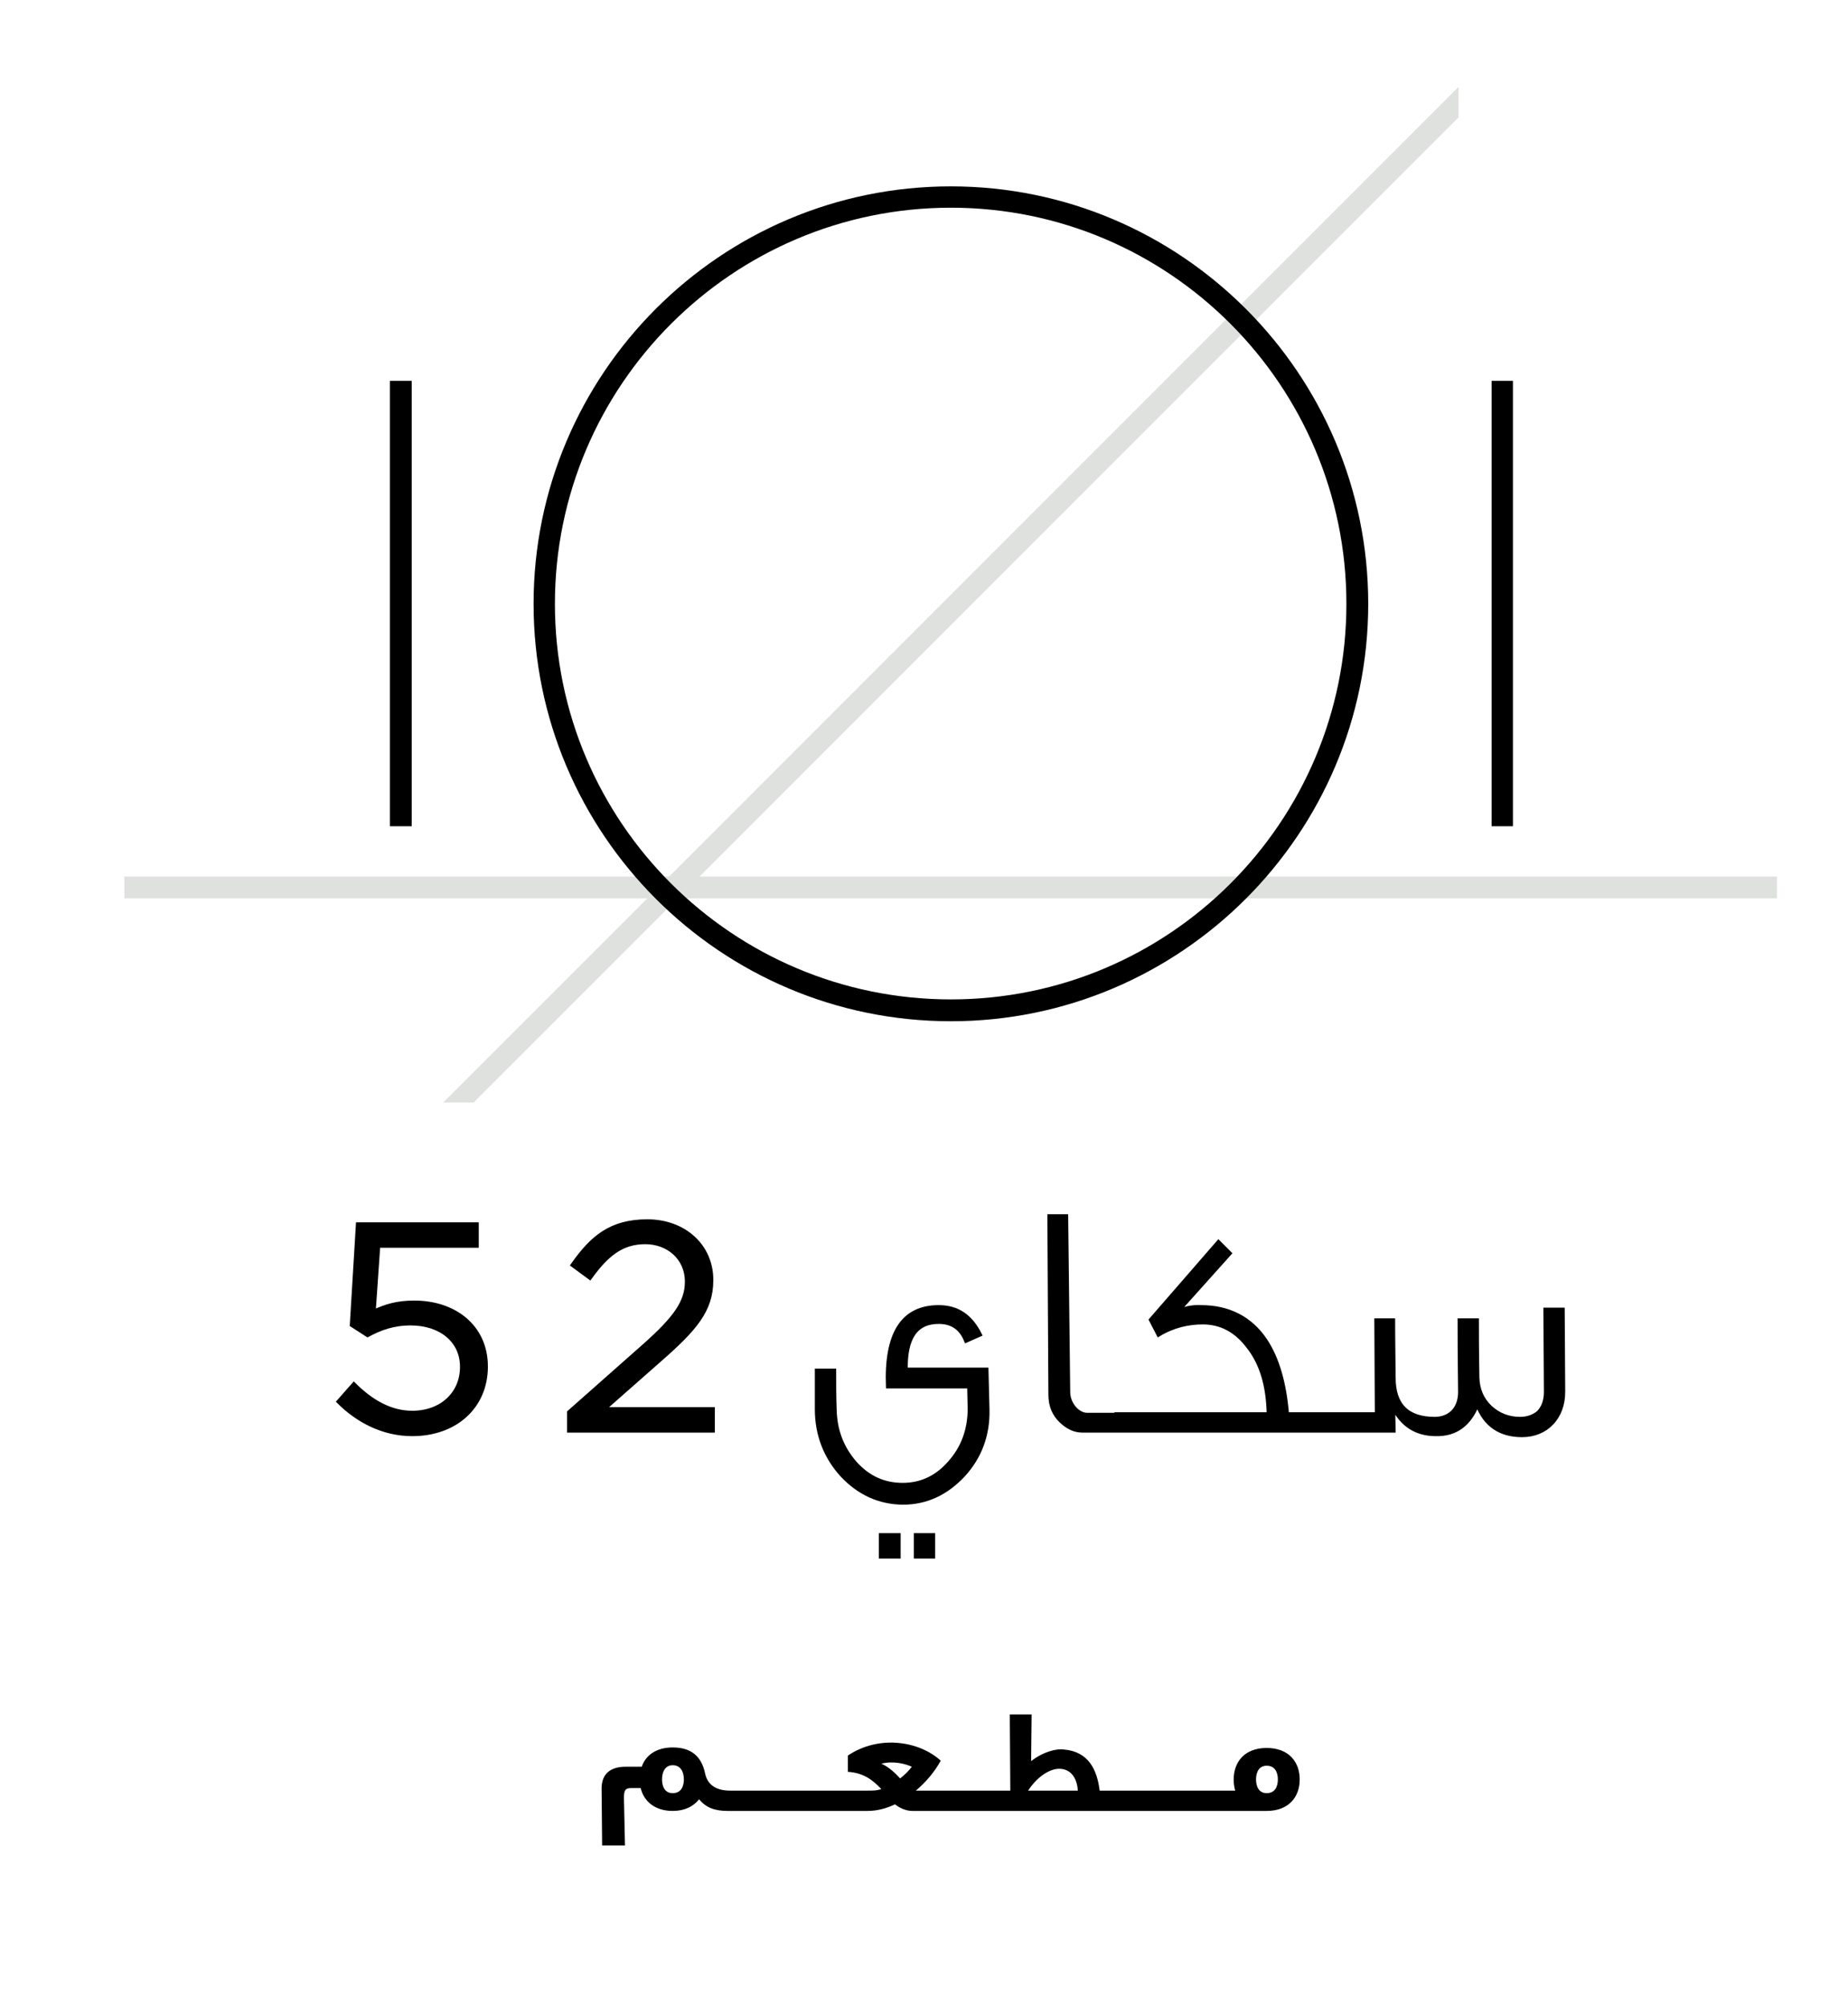 <svg version="1.2" xmlns="http://www.w3.org/2000/svg" viewBox="0 0 364 395" width="364" height="395">
	<title>Sky_52_Restaurant_Bk_Logo_Ar-svg</title>
	<style>
		.s0 { fill: #dfe1df } 
		.s1 { fill: #000000 } 
		.s2 { fill: #000000;stroke: #000000;stroke-width: .8 } 
		.s3 { fill: none } 
	</style>
	<g id="Background">
	</g>
	<g id="Sky_52_Restaurant">
		<g id="Layer">
			<g id="Layer">
				<path id="Layer" class="s0" d="m24.5 172.6h325.5v4.3h-325.5z"/>
				<path id="Layer" class="s0" d="m87.3 217.1l200-200v6l-194 194z"/>
				<path id="Layer" fill-rule="evenodd" class="s1" d="m269.5 118.9c0 45.3-36.9 82.2-82.2 82.2-45.4 0-82.2-36.9-82.2-82.2 0-45.3 36.8-82.2 82.2-82.2 45.3 0 82.2 36.9 82.2 82.2zm-4.3 0c0-43-34.9-78-77.9-78-43 0-78 35-78 78 0 43 35 77.9 78 77.9 43 0 77.9-34.9 77.9-77.9z"/>
				<path id="Layer" class="s1" d="m76.8 75h4.3v87.7h-4.3z"/>
				<path id="Layer" class="s1" d="m293.8 75h4.2v87.7h-4.2z"/>
			</g>
		</g>
		<path id="Layer" fill-rule="evenodd" class="s1" d="m256 350.4c0 3.5-2.2 6.2-6.5 6.2-3.2 0-26.4 0-29.6 0q-0.4 0-0.7 0c-11.3 0-12.3 0-12.3 0-0.1 0-15.8 0-27.2 0-1.5 0-2.8-0.8-3.4-1.3-1.7 0.8-3.5 1.3-5.4 1.3-0.2 0-27.6 0-27.6 0-2.6 0-4.3-0.7-5.6-2.3-1.1 1.4-2.8 2.3-5.2 2.3-3.5 0-5.7-1.9-6.3-4.5h-1.9c-1.2 0-1.4 0.5-1.4 2l0.2 9.3h-4.5l-0.1-11c-0.1-3.4 2.1-4.5 4.7-4.5 0.5 0 2 0 3.2 0 0.8-2.3 2.9-3.8 6.1-3.8 3.6 0 5.7 1.7 6.4 5.2 0.5 2.2 2.2 3.3 4.9 3.3h27.1c1.1 0 1.8 0 2.7-0.3-1.7-1.8-3.5-3.2-6.6-3.4v-3.2c6.1-4.1 14-2.9 18.3 1-1.2 2.2-2.9 4.2-4.9 5.9 1.8 0 5.3 0 6.7 0 0.4 0 11.9 0 11.9 0l-0.1-15h4.3l-0.1 9.2c2.4-1.9 5.1-2.5 6.4-2.3 5 0.4 6.6 4.1 7.1 8.1h26.7q-0.3-1-0.3-2.2c0-3.5 2.2-6.2 6.5-6.2 4.3 0 6.5 2.7 6.5 6.2zm-121.3 0c0-1.3-0.5-2.8-2.2-2.8-1.6 0-2.1 1.5-2.1 2.8 0 1.3 0.5 2.7 2.1 2.7 1.7 0 2.2-1.4 2.2-2.7zm44.9-2.5c-1.3-0.6-3.7-1.2-6-0.6 1.4 0.6 2.7 1.8 3.7 2.9q1.4-1.1 2.3-2.3zm32.7 4.7c-0.1-1.9-1-4.3-3.7-4.3-1.4 0-3.9 1-6.1 4.3zm39.4-2.2c0-1.3-0.5-2.7-2.2-2.7-1.6 0-2.1 1.4-2.1 2.7 0 1.3 0.5 2.7 2.1 2.7 1.7 0 2.2-1.4 2.2-2.7z"/>
		<g id="Layer">
			<path id="Layer" class="s2" d="m95.7 268.9v0.2c0 7.9-6 13.3-14.5 13.3-5.8 0-10.8-2.7-14.5-6.4l3-3.4c3.5 3.5 7.3 5.6 11.5 5.6 5.8 0 9.8-3.8 9.8-9v-0.1c0-5.1-4.2-8.5-10.1-8.5-3.5 0-6.1 1-8.5 2.3l-3.1-2 1.2-19.8h23.4v4.2h-19.4l-0.9 13c2.4-1.1 4.6-1.8 8-1.8 7.9 0 14 4.7 14.1 12.4z"/>
			<path id="Layer" class="s2" d="m118.9 277.5h21.5v4.2h-28.3v-3.6l14.7-13c6.2-5.5 8.5-8.7 8.5-12.7 0-4.8-3.8-7.8-8.2-7.8-4.6 0-7.6 2.4-10.9 7l-3.4-2.5c3.8-5.4 7.5-8.6 14.7-8.6 7.3 0 12.6 4.9 12.6 11.5v0.1c0 5.9-3.2 9.6-10.3 15.8z"/>
			<path id="Layer" class="s2" d="m173.5 302.3h3.5v4.2h-3.5z"/>
			<path id="Layer" class="s2" d="m178.4 269.7h15.9l0.2 7.9c0.1 5-1.5 9.3-4.8 12.9-3.3 3.5-7.2 5.4-11.9 5.4q-6.9-0.1-11.9-5.4c-3.3-3.6-5-8-5-13 0-2.8 0-5.4 0-7.6h3.4c0 2.6 0 5.2 0.1 7.7 0.1 4.1 1.4 7.5 4 10.5 2.6 2.9 5.7 4.3 9.4 4.3 3.7 0 6.8-1.5 9.3-4.4 2.6-2.9 3.9-6.5 3.9-10.6l-0.1-4.4h-16c-0.4-10.4 2.9-15.6 10-15.6 3.7 0 6.3 1.8 8.1 5.4l-2.7 1.2c-1-2.5-2.8-3.7-5.4-3.7-4.5 0-6.6 3.1-6.5 9.4z"/>
			<path id="Layer" class="s2" d="m180.4 302.3h3.4v4.2h-3.4z"/>
			<path id="Layer" class="s2" d="m307.9 274.1c0 5-3.3 8.5-8.1 8.5-4.3 0-7.3-2-8.8-6.1-1.6 4-4.3 6-8.2 5.9-3.8 0-6.6-1.8-8.3-5.2l-0.1-0.2 0.1 4.7h-13.2-1.1-39-1.3-6.7c-1.5 0-2.8-0.6-4.1-1.8-1.5-1.4-2.2-3.1-2.2-5.3l-0.2-35.1h3.3l0.4 34.6c0 2.4 1.9 4.5 3.7 4.5h5.8v-0.1h30c-0.1-5.6-1.4-10-4-13.3-2.4-3.2-5.4-4.8-9-4.8-2.9 0-5.9 0.7-8.7 2.4l-1.5-2.9 13.3-15.3 2.2 2.2-10.4 11.6c1.3-0.7 2.9-1.1 4.8-1 5.4 0 9.7 2.2 12.6 6.5 2.4 3.6 3.8 8.5 4.3 14.6h6.7 1.1 9.9l-0.1-18.5h3.3c0 0.2 0 3.9 0.1 11.3q0 8.1 8.1 8.1c2.9 0 5-1.9 5-5.3 0-1.7-0.1-6.4-0.1-14.1h3.4c0 2.4 0 6.1 0.1 11.3q0.1 3.5 2.5 5.8c1.6 1.5 3.6 2.3 5.9 2.3q2.1 0 3.6-1.2 1.5-1.5 1.5-4.1 0-2.4-0.1-16.2h3.4q0.1 14.9 0.1 16.2z"/>
		</g>
		<path id="Layer" class="s3" d="m-408-172h1190.5v841.9h-1190.5z"/>
	</g>
</svg>